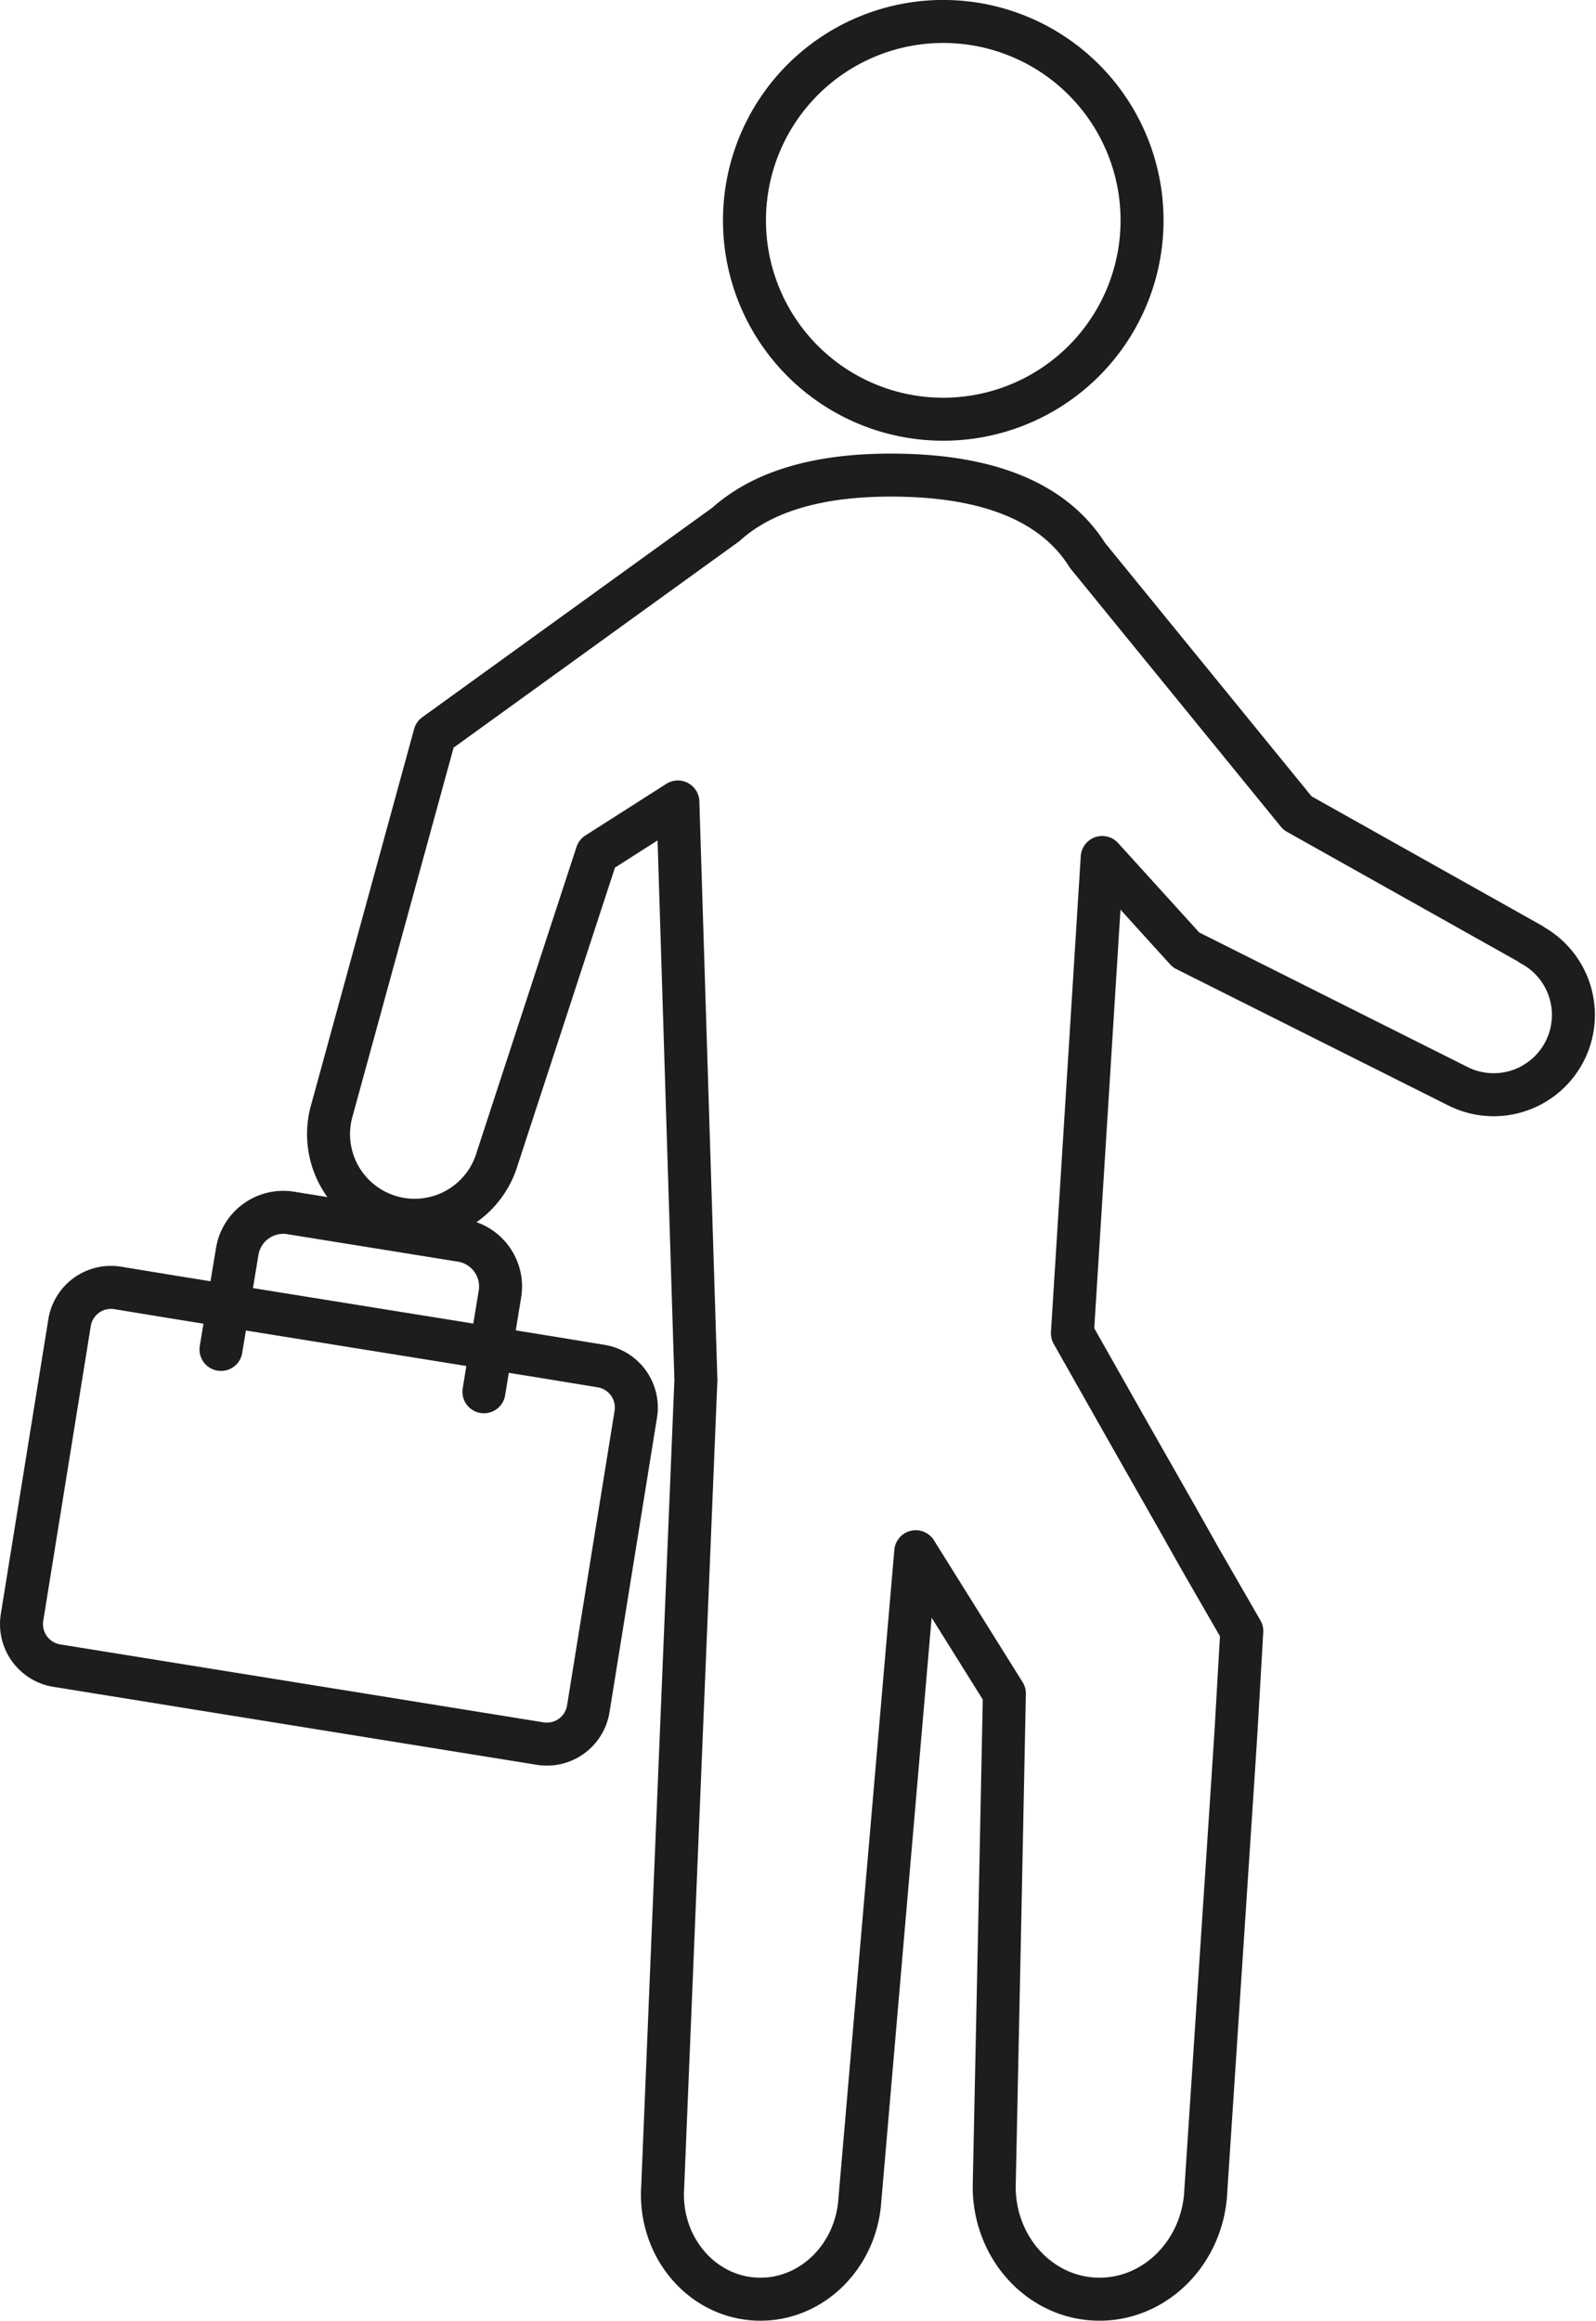 <svg xmlns="http://www.w3.org/2000/svg" viewBox="0 0 168.2 244.47"><defs><style>.cls-1{fill:none;stroke:#1c1d1d;stroke-linecap:round;stroke-linejoin:round;stroke-width:4.53px;}</style></defs><g id="レイヤー_2" data-name="レイヤー 2"><g id="レイヤー_1-2" data-name="レイヤー 1"><path class="cls-1" d="M99.2,44.16A20.95,20.95,0,1,0,78.46,23,20.94,20.94,0,0,0,99.2,44.16Z"/><path class="cls-1" d="M161.41,99.49,136.74,85.65,114.62,58.52c-3.47-5.52-10.18-8.37-20.2-8.47-8.07-.08-14,1.67-17.92,5.19L45.83,77.39,35,116.89a9.07,9.07,0,1,0,17.4,5.16L62.91,89.92l8.53-5.44,1.9,60.86-3.5,85.07c-.4,6.13,3.93,11.4,9.67,11.77s10.71-4.3,11.11-10.44l5.89-68.28.45.72,8.89,14.22-.2,9.88-.28,13.84-.58,27.68h0c-.28,6.58,4.48,12.12,10.63,12.39s11.38-4.85,11.66-11.43h0l1.82-27.63.91-13.81.45-6.9.61-10.6-4.37-7.58-2.48-4.4-5-8.79-6-10.6,3.14-50.12,8.83,9.73,28.49,14.28a8.4,8.4,0,1,0,7.87-14.85Z"/><path class="cls-1" d="M63.32,143.9l-6.1-1L18.5,136.67l-6.1-1a4.42,4.42,0,0,0-5.07,3.66l-5,31A4.43,4.43,0,0,0,6,175.46l50.93,8.21A4.42,4.42,0,0,0,62,180l5-31A4.42,4.42,0,0,0,63.32,143.9Z"/><path class="cls-1" d="M23.29,142.15,25,131.84a4.92,4.92,0,0,1,5.63-4.07l18,2.9a4.91,4.91,0,0,1,4.06,5.63L51,146.61"/></g></g></svg>